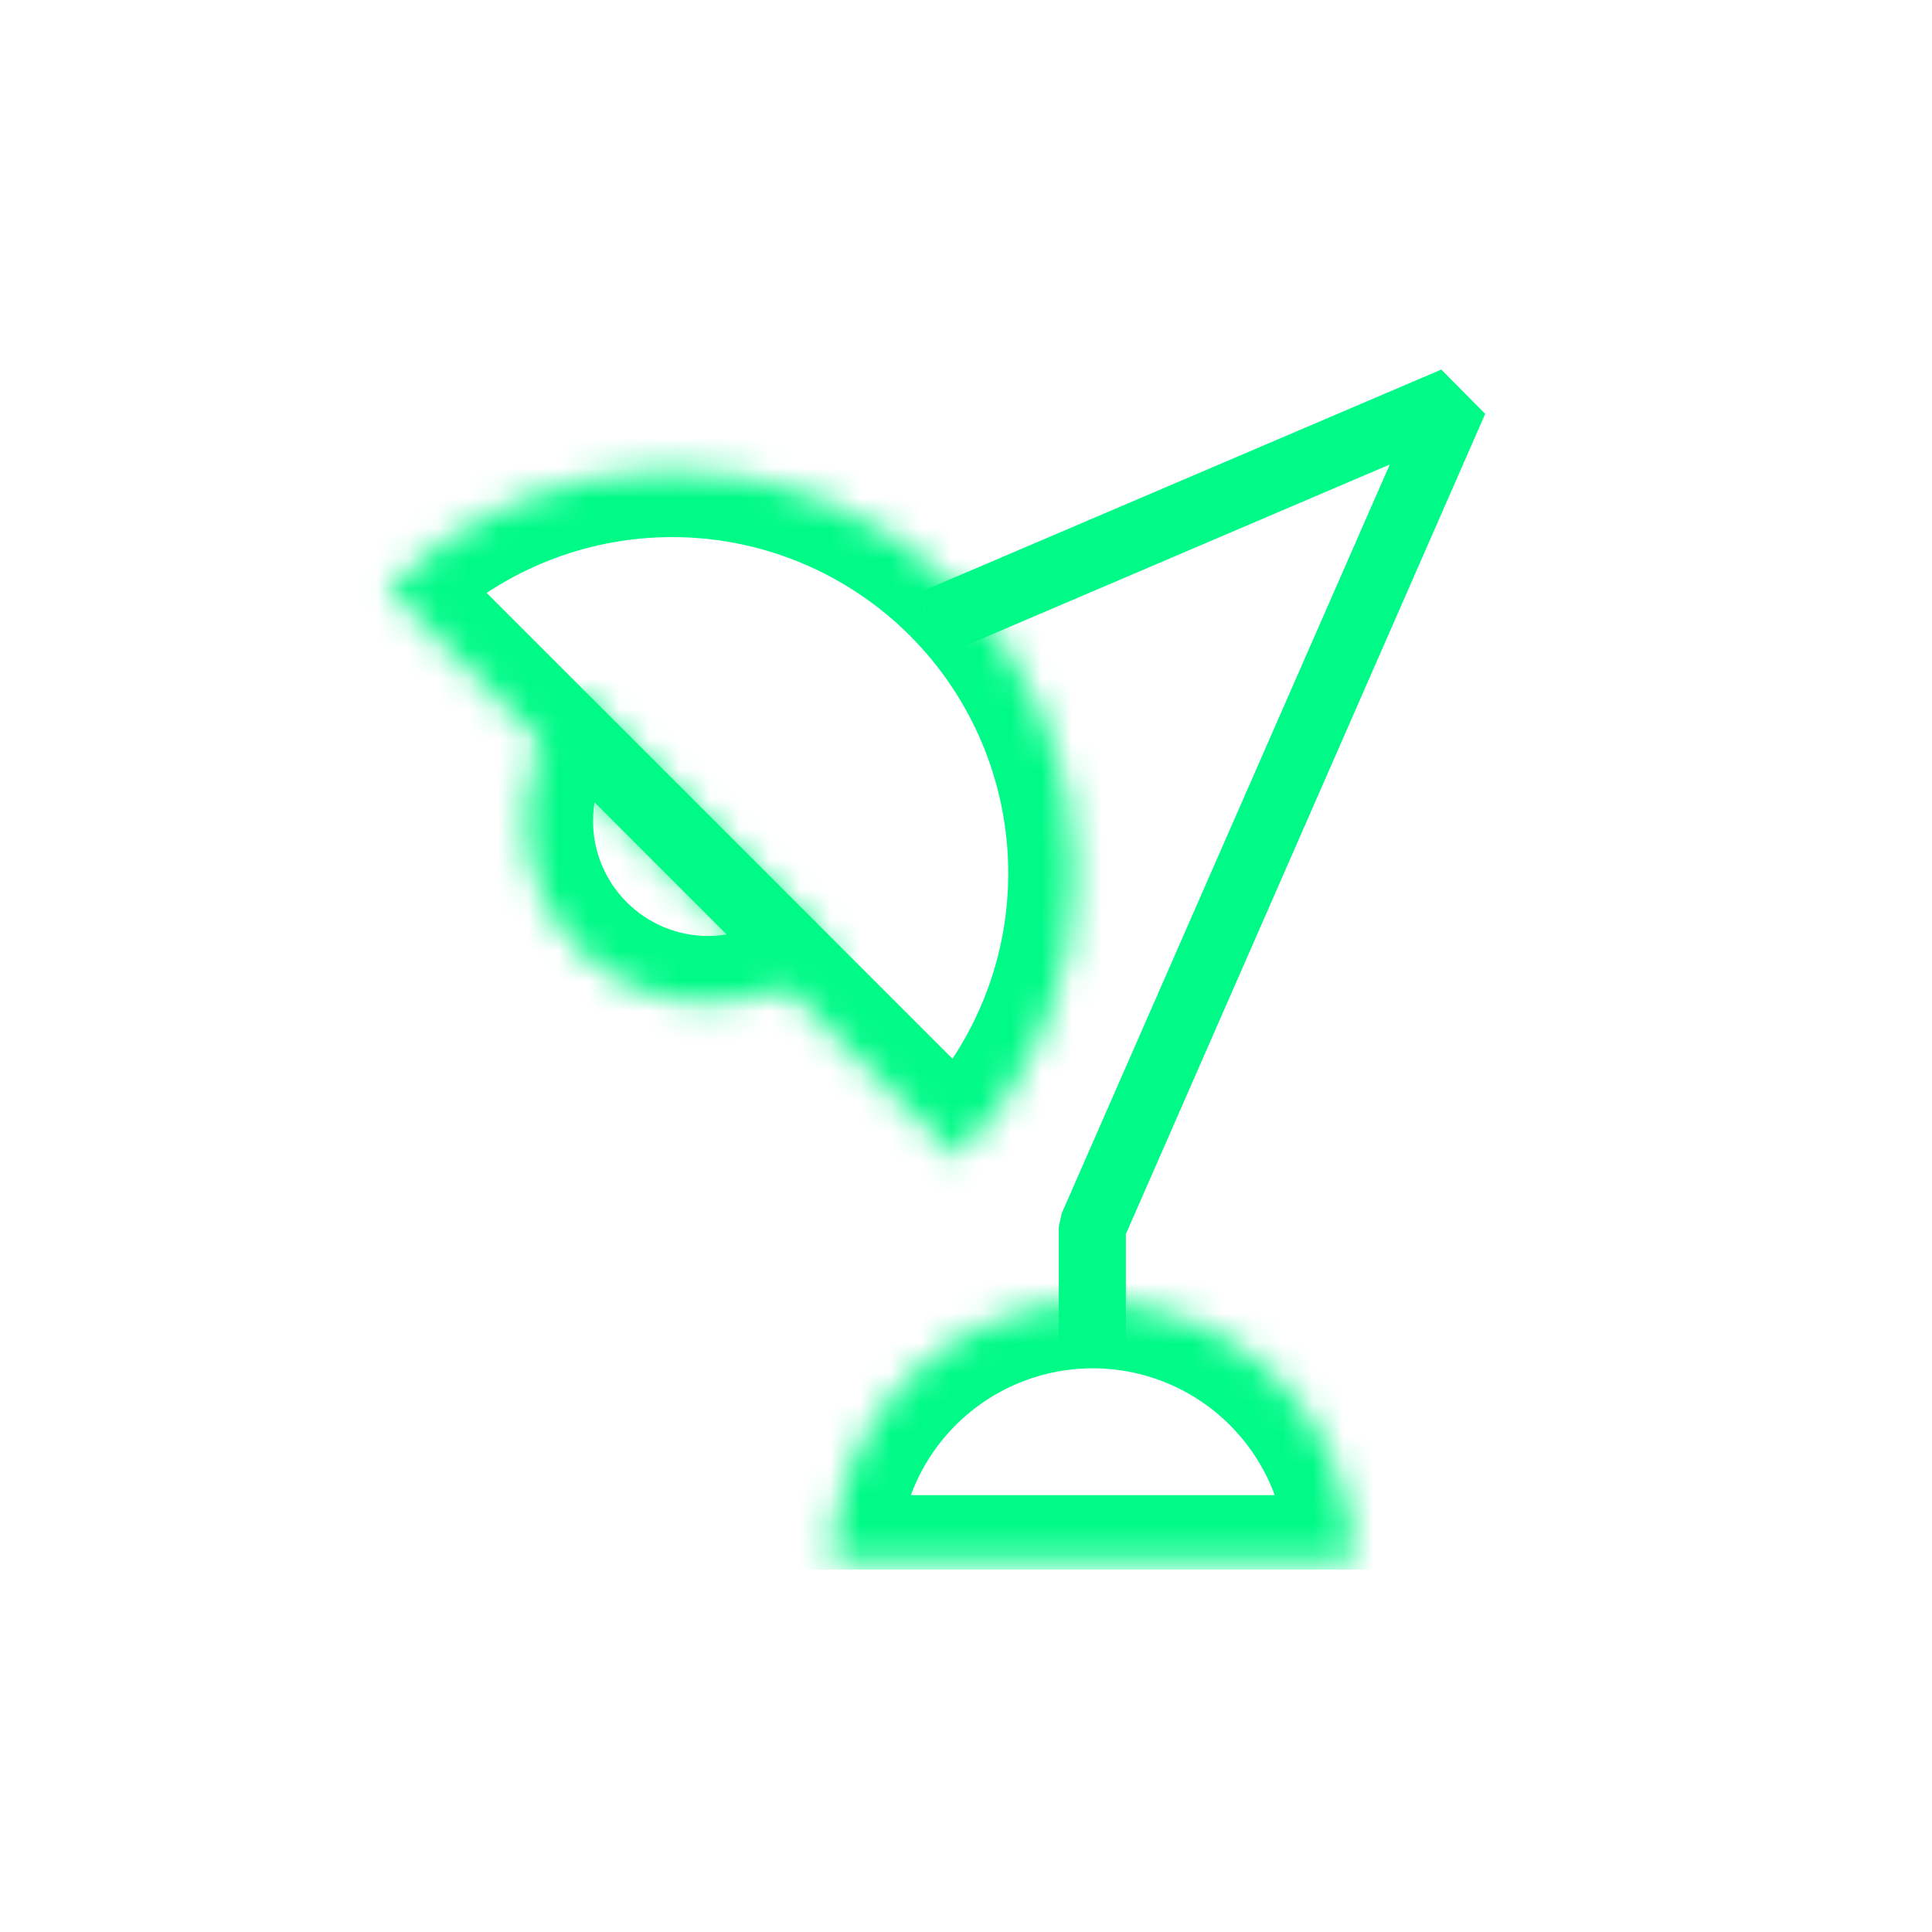<svg width="64" height="64" viewBox="0 0 64 64" fill="none" xmlns="http://www.w3.org/2000/svg">
<g clip-path="url(#clip0_1335_3217)">
<mask id="path-1-inside-1_1335_3217" fill="white">
<path d="M31.71 38.373C32.95 37.132 33.934 35.66 34.605 34.039C35.277 32.419 35.622 30.682 35.622 28.927C35.622 27.173 35.277 25.436 34.605 23.816C33.934 22.195 32.95 20.723 31.71 19.482C30.47 18.242 28.997 17.258 27.376 16.587C25.756 15.915 24.019 15.57 22.265 15.57C20.511 15.57 18.774 15.915 17.153 16.587C15.532 17.258 14.06 18.242 12.819 19.482L22.265 28.927L31.71 38.373Z"/>
</mask>
<path d="M31.71 38.373C32.95 37.132 33.934 35.66 34.605 34.039C35.277 32.419 35.622 30.682 35.622 28.927C35.622 27.173 35.277 25.436 34.605 23.816C33.934 22.195 32.95 20.723 31.71 19.482C30.47 18.242 28.997 17.258 27.376 16.587C25.756 15.915 24.019 15.57 22.265 15.57C20.511 15.57 18.774 15.915 17.153 16.587C15.532 17.258 14.06 18.242 12.819 19.482L22.265 28.927L31.71 38.373Z" stroke="#00FA87" stroke-width="4.444" mask="url(#path-1-inside-1_1335_3217)"/>
<mask id="path-2-inside-2_1335_3217" fill="white">
<path d="M19.19 22.931C18.63 23.491 18.185 24.156 17.882 24.888C17.579 25.62 17.423 26.404 17.423 27.196C17.423 27.988 17.579 28.772 17.882 29.504C18.185 30.235 18.63 30.9 19.19 31.46C19.75 32.02 20.415 32.464 21.146 32.767C21.878 33.071 22.662 33.227 23.454 33.227C24.246 33.227 25.03 33.071 25.762 32.767C26.494 32.464 27.159 32.02 27.718 31.46L23.454 27.196L19.19 22.931Z"/>
</mask>
<path d="M19.19 22.931C18.63 23.491 18.185 24.156 17.882 24.888C17.579 25.62 17.423 26.404 17.423 27.196C17.423 27.988 17.579 28.772 17.882 29.504C18.185 30.235 18.63 30.9 19.19 31.46C19.75 32.02 20.415 32.464 21.146 32.767C21.878 33.071 22.662 33.227 23.454 33.227C24.246 33.227 25.03 33.071 25.762 32.767C26.494 32.464 27.159 32.02 27.718 31.46L23.454 27.196L19.19 22.931Z" stroke="#00FA87" stroke-width="4.444" mask="url(#path-2-inside-2_1335_3217)"/>
<mask id="path-3-inside-3_1335_3217" fill="white">
<path d="M44.846 51.751C44.846 50.616 44.623 49.492 44.188 48.443C43.754 47.394 43.117 46.441 42.314 45.638C41.511 44.835 40.558 44.198 39.509 43.764C38.46 43.329 37.336 43.105 36.2 43.105C35.065 43.105 33.941 43.329 32.892 43.764C31.843 44.198 30.89 44.835 30.087 45.638C29.284 46.441 28.647 47.394 28.213 48.443C27.778 49.492 27.555 50.616 27.555 51.751L36.2 51.751H44.846Z"/>
</mask>
<path d="M44.846 51.751C44.846 50.616 44.623 49.492 44.188 48.443C43.754 47.394 43.117 46.441 42.314 45.638C41.511 44.835 40.558 44.198 39.509 43.764C38.46 43.329 37.336 43.105 36.2 43.105C35.065 43.105 33.941 43.329 32.892 43.764C31.843 44.198 30.89 44.835 30.087 45.638C29.284 46.441 28.647 47.394 28.213 48.443C27.778 49.492 27.555 50.616 27.555 51.751L36.2 51.751H44.846Z" stroke="#00FA87" stroke-width="4.444" mask="url(#path-3-inside-3_1335_3217)"/>
<path d="M30.876 20.654L48.181 13.264L36.185 40.648V44.577" stroke="#00FA87" stroke-width="2.222" stroke-linejoin="bevel"/>
</g>
<defs>
<clipPath id="clip0_1335_3217">
<rect width="40" height="40" fill="white" transform="translate(12 12)"/>
</clipPath>
</defs>
</svg>
